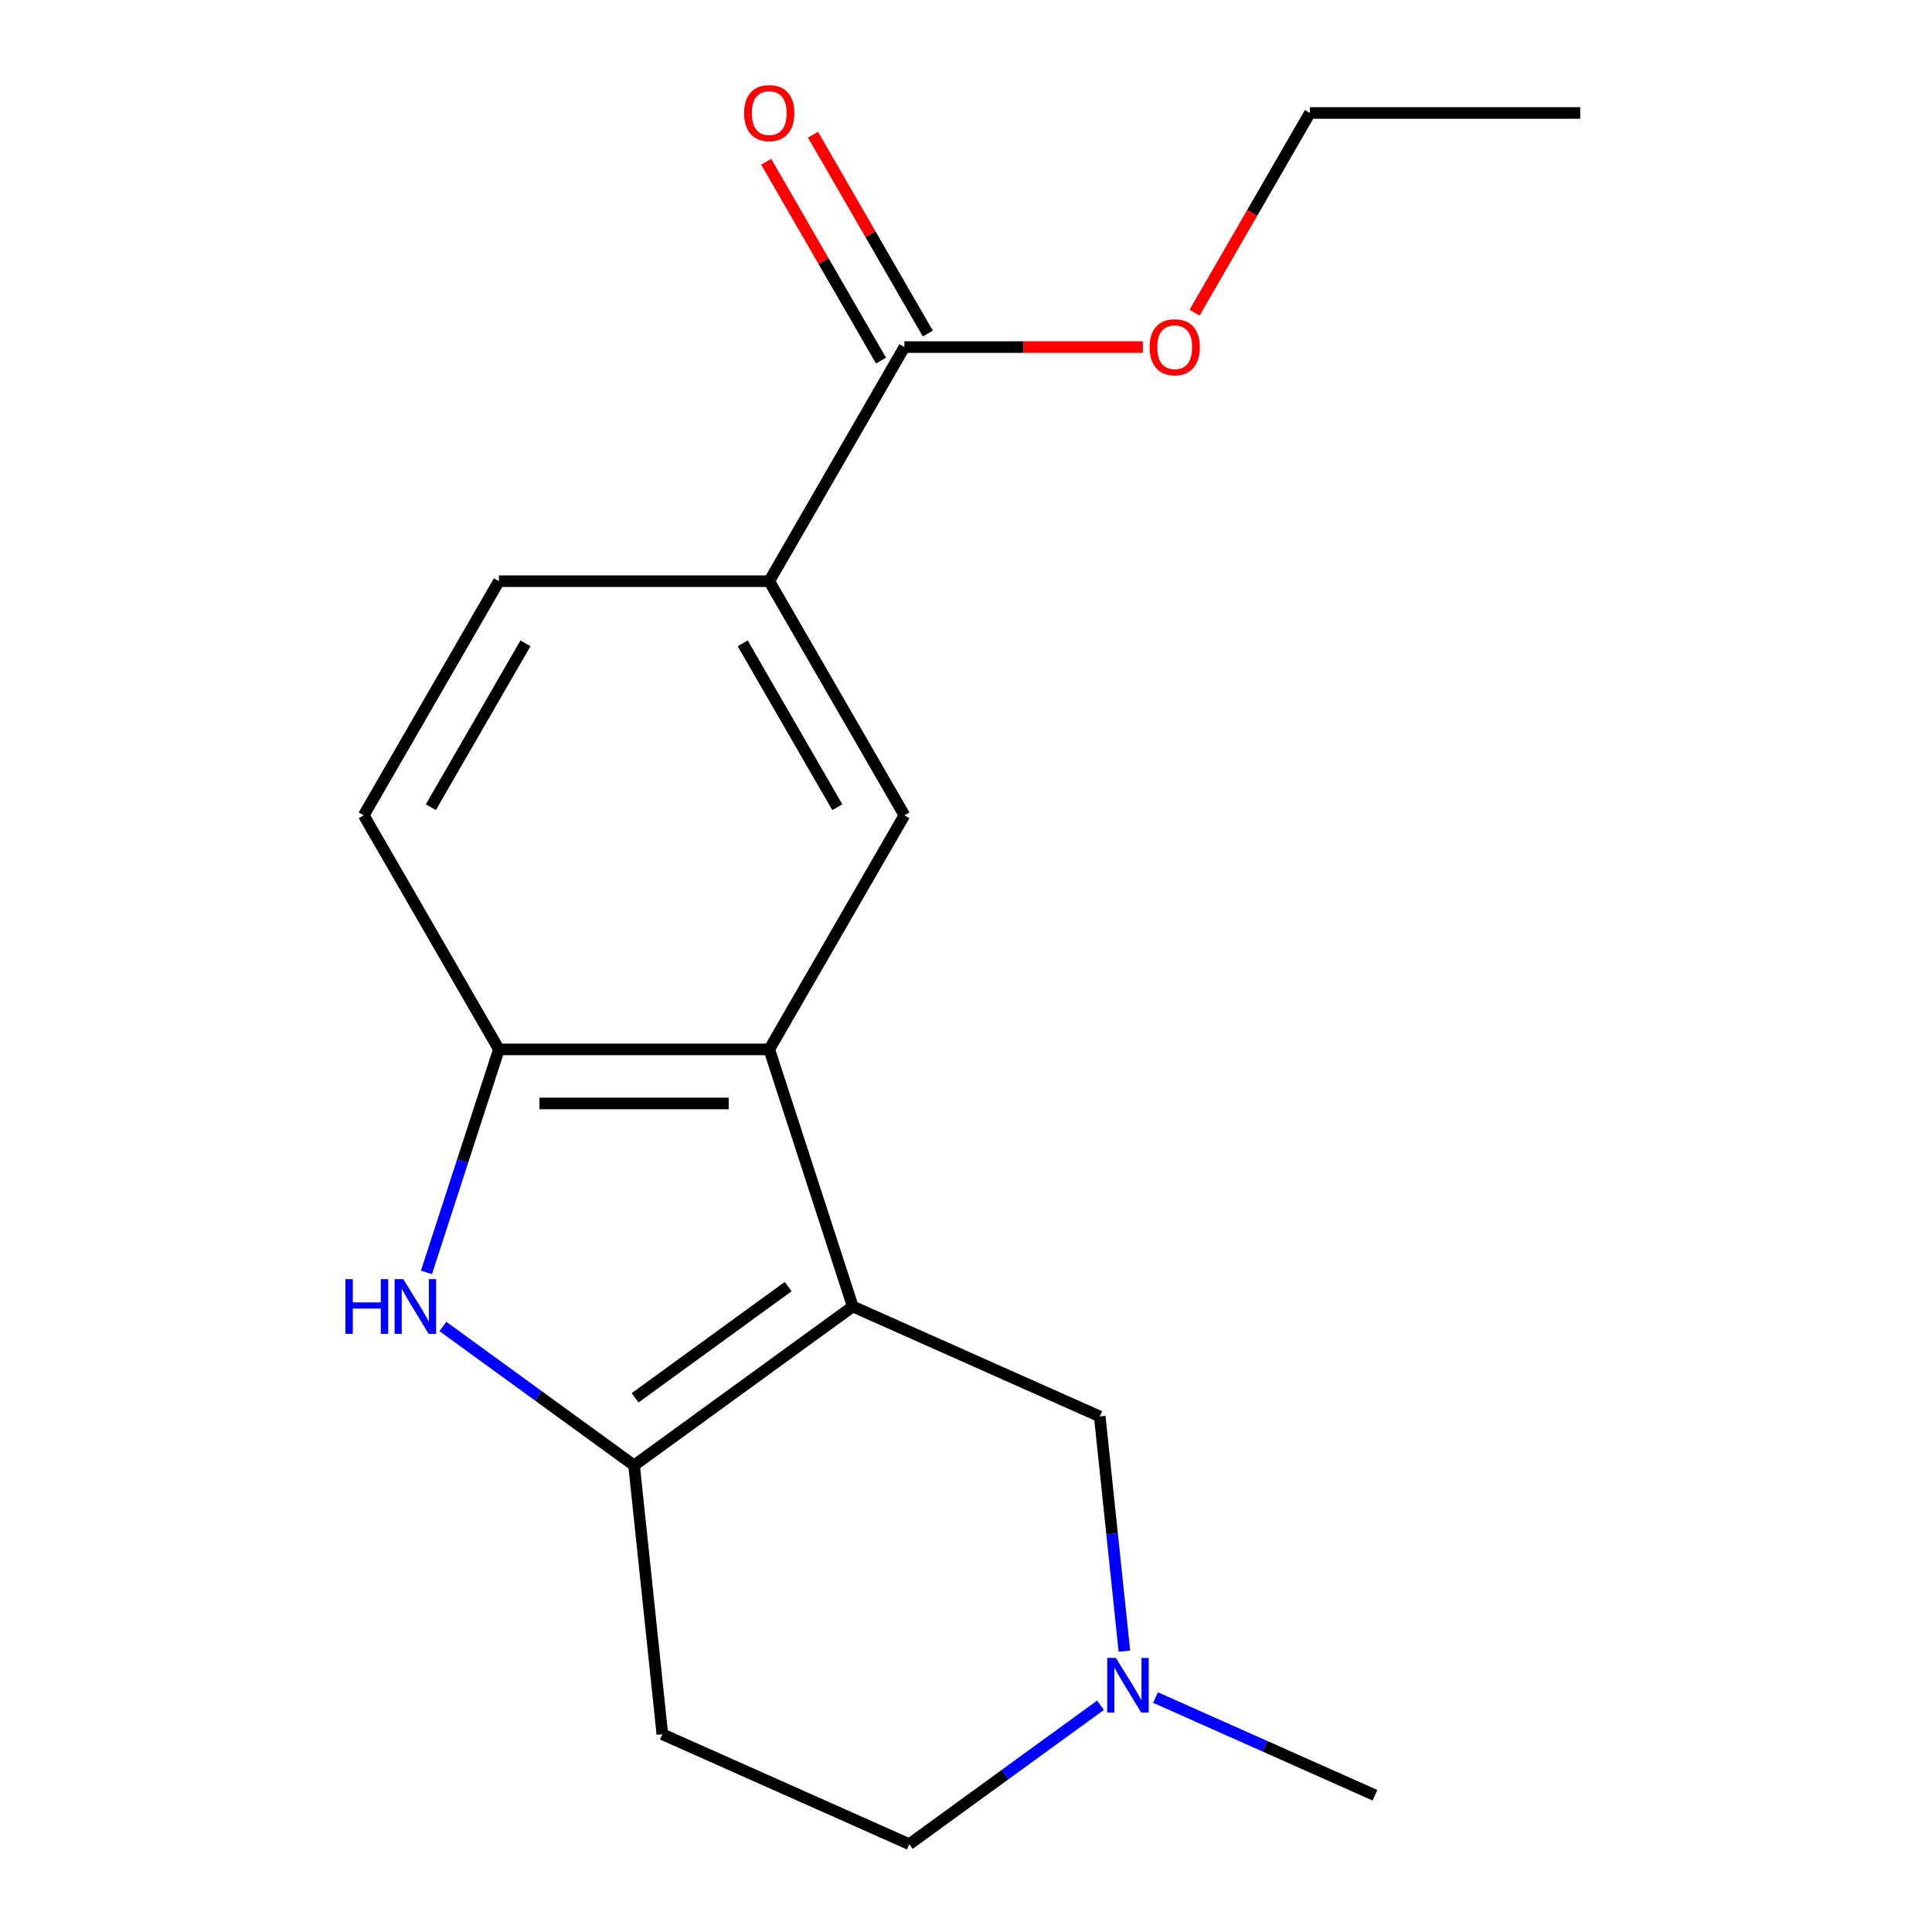 <?xml version='1.0' encoding='iso-8859-1'?>
<svg version='1.1' baseProfile='full'
              xmlns='http://www.w3.org/2000/svg'
                      xmlns:rdkit='http://www.rdkit.org/xml'
                      xmlns:xlink='http://www.w3.org/1999/xlink'
                  xml:space='preserve'
width='1000px' height='1000px' viewBox='0 0 1000 1000'>
<!-- END OF HEADER -->
<rect style='opacity:1.0;fill:#FFFFFF;stroke:none' width='1000' height='1000' x='0' y='0'> </rect>
<path class='bond-0' d='M 441.397,676.239 L 328.199,758.481' style='fill:none;fill-rule:evenodd;stroke:#000000;stroke-width:6px;stroke-linecap:butt;stroke-linejoin:miter;stroke-opacity:1' />
<path class='bond-0' d='M 407.969,665.936 L 328.73,723.506' style='fill:none;fill-rule:evenodd;stroke:#000000;stroke-width:6px;stroke-linecap:butt;stroke-linejoin:miter;stroke-opacity:1' />
<path class='bond-1' d='M 441.397,676.239 L 398.159,543.167' style='fill:none;fill-rule:evenodd;stroke:#000000;stroke-width:6px;stroke-linecap:butt;stroke-linejoin:miter;stroke-opacity:1' />
<path class='bond-7' d='M 441.397,676.239 L 569.22,733.149' style='fill:none;fill-rule:evenodd;stroke:#000000;stroke-width:6px;stroke-linecap:butt;stroke-linejoin:miter;stroke-opacity:1' />
<path class='bond-2' d='M 328.199,758.481 L 278.719,722.532' style='fill:none;fill-rule:evenodd;stroke:#000000;stroke-width:6px;stroke-linecap:butt;stroke-linejoin:miter;stroke-opacity:1' />
<path class='bond-2' d='M 278.719,722.532 L 229.24,686.583' style='fill:none;fill-rule:evenodd;stroke:#0000FF;stroke-width:6px;stroke-linecap:butt;stroke-linejoin:miter;stroke-opacity:1' />
<path class='bond-9' d='M 328.199,758.481 L 342.825,897.635' style='fill:none;fill-rule:evenodd;stroke:#000000;stroke-width:6px;stroke-linecap:butt;stroke-linejoin:miter;stroke-opacity:1' />
<path class='bond-3' d='M 398.159,543.167 L 258.239,543.167' style='fill:none;fill-rule:evenodd;stroke:#000000;stroke-width:6px;stroke-linecap:butt;stroke-linejoin:miter;stroke-opacity:1' />
<path class='bond-3' d='M 377.171,571.151 L 279.227,571.151' style='fill:none;fill-rule:evenodd;stroke:#000000;stroke-width:6px;stroke-linecap:butt;stroke-linejoin:miter;stroke-opacity:1' />
<path class='bond-4' d='M 398.159,543.167 L 468.119,421.993' style='fill:none;fill-rule:evenodd;stroke:#000000;stroke-width:6px;stroke-linecap:butt;stroke-linejoin:miter;stroke-opacity:1' />
<path class='bond-18' d='M 220.739,658.581 L 239.489,600.874' style='fill:none;fill-rule:evenodd;stroke:#0000FF;stroke-width:6px;stroke-linecap:butt;stroke-linejoin:miter;stroke-opacity:1' />
<path class='bond-18' d='M 239.489,600.874 L 258.239,543.167' style='fill:none;fill-rule:evenodd;stroke:#000000;stroke-width:6px;stroke-linecap:butt;stroke-linejoin:miter;stroke-opacity:1' />
<path class='bond-10' d='M 258.239,543.167 L 188.279,421.993' style='fill:none;fill-rule:evenodd;stroke:#000000;stroke-width:6px;stroke-linecap:butt;stroke-linejoin:miter;stroke-opacity:1' />
<path class='bond-5' d='M 468.119,421.993 L 398.159,300.818' style='fill:none;fill-rule:evenodd;stroke:#000000;stroke-width:6px;stroke-linecap:butt;stroke-linejoin:miter;stroke-opacity:1' />
<path class='bond-5' d='M 433.39,417.809 L 384.418,332.987' style='fill:none;fill-rule:evenodd;stroke:#000000;stroke-width:6px;stroke-linecap:butt;stroke-linejoin:miter;stroke-opacity:1' />
<path class='bond-6' d='M 398.159,300.818 L 468.119,179.644' style='fill:none;fill-rule:evenodd;stroke:#000000;stroke-width:6px;stroke-linecap:butt;stroke-linejoin:miter;stroke-opacity:1' />
<path class='bond-12' d='M 398.159,300.818 L 258.239,300.818' style='fill:none;fill-rule:evenodd;stroke:#000000;stroke-width:6px;stroke-linecap:butt;stroke-linejoin:miter;stroke-opacity:1' />
<path class='bond-11' d='M 480.237,172.648 L 450.527,121.19' style='fill:none;fill-rule:evenodd;stroke:#000000;stroke-width:6px;stroke-linecap:butt;stroke-linejoin:miter;stroke-opacity:1' />
<path class='bond-11' d='M 450.527,121.19 L 420.818,69.732' style='fill:none;fill-rule:evenodd;stroke:#FF0000;stroke-width:6px;stroke-linecap:butt;stroke-linejoin:miter;stroke-opacity:1' />
<path class='bond-11' d='M 456.002,186.64 L 426.292,135.182' style='fill:none;fill-rule:evenodd;stroke:#000000;stroke-width:6px;stroke-linecap:butt;stroke-linejoin:miter;stroke-opacity:1' />
<path class='bond-11' d='M 426.292,135.182 L 396.583,83.724' style='fill:none;fill-rule:evenodd;stroke:#FF0000;stroke-width:6px;stroke-linecap:butt;stroke-linejoin:miter;stroke-opacity:1' />
<path class='bond-14' d='M 468.119,179.644 L 529.83,179.644' style='fill:none;fill-rule:evenodd;stroke:#000000;stroke-width:6px;stroke-linecap:butt;stroke-linejoin:miter;stroke-opacity:1' />
<path class='bond-14' d='M 529.83,179.644 L 591.541,179.644' style='fill:none;fill-rule:evenodd;stroke:#FF0000;stroke-width:6px;stroke-linecap:butt;stroke-linejoin:miter;stroke-opacity:1' />
<path class='bond-8' d='M 569.22,733.149 L 575.605,793.897' style='fill:none;fill-rule:evenodd;stroke:#000000;stroke-width:6px;stroke-linecap:butt;stroke-linejoin:miter;stroke-opacity:1' />
<path class='bond-8' d='M 575.605,793.897 L 581.99,854.645' style='fill:none;fill-rule:evenodd;stroke:#0000FF;stroke-width:6px;stroke-linecap:butt;stroke-linejoin:miter;stroke-opacity:1' />
<path class='bond-13' d='M 569.608,882.647 L 520.128,918.596' style='fill:none;fill-rule:evenodd;stroke:#0000FF;stroke-width:6px;stroke-linecap:butt;stroke-linejoin:miter;stroke-opacity:1' />
<path class='bond-13' d='M 520.128,918.596 L 470.648,954.545' style='fill:none;fill-rule:evenodd;stroke:#000000;stroke-width:6px;stroke-linecap:butt;stroke-linejoin:miter;stroke-opacity:1' />
<path class='bond-15' d='M 598.084,878.642 L 654.876,903.927' style='fill:none;fill-rule:evenodd;stroke:#0000FF;stroke-width:6px;stroke-linecap:butt;stroke-linejoin:miter;stroke-opacity:1' />
<path class='bond-15' d='M 654.876,903.927 L 711.669,929.213' style='fill:none;fill-rule:evenodd;stroke:#000000;stroke-width:6px;stroke-linecap:butt;stroke-linejoin:miter;stroke-opacity:1' />
<path class='bond-19' d='M 342.825,897.635 L 470.648,954.545' style='fill:none;fill-rule:evenodd;stroke:#000000;stroke-width:6px;stroke-linecap:butt;stroke-linejoin:miter;stroke-opacity:1' />
<path class='bond-20' d='M 188.279,421.993 L 258.239,300.818' style='fill:none;fill-rule:evenodd;stroke:#000000;stroke-width:6px;stroke-linecap:butt;stroke-linejoin:miter;stroke-opacity:1' />
<path class='bond-20' d='M 223.008,417.809 L 271.98,332.987' style='fill:none;fill-rule:evenodd;stroke:#000000;stroke-width:6px;stroke-linecap:butt;stroke-linejoin:miter;stroke-opacity:1' />
<path class='bond-16' d='M 618.326,161.826 L 648.163,110.148' style='fill:none;fill-rule:evenodd;stroke:#FF0000;stroke-width:6px;stroke-linecap:butt;stroke-linejoin:miter;stroke-opacity:1' />
<path class='bond-16' d='M 648.163,110.148 L 677.999,58.47' style='fill:none;fill-rule:evenodd;stroke:#000000;stroke-width:6px;stroke-linecap:butt;stroke-linejoin:miter;stroke-opacity:1' />
<path class='bond-17' d='M 677.999,58.47 L 817.919,58.47' style='fill:none;fill-rule:evenodd;stroke:#000000;stroke-width:6px;stroke-linecap:butt;stroke-linejoin:miter;stroke-opacity:1' />
<path  class='atom-3' d='M 178.782 662.079
L 182.622 662.079
L 182.622 674.119
L 197.102 674.119
L 197.102 662.079
L 200.942 662.079
L 200.942 690.399
L 197.102 690.399
L 197.102 677.319
L 182.622 677.319
L 182.622 690.399
L 178.782 690.399
L 178.782 662.079
' fill='#0000FF'/>
<path  class='atom-3' d='M 208.742 662.079
L 218.022 677.079
Q 218.942 678.559, 220.422 681.239
Q 221.902 683.919, 221.982 684.079
L 221.982 662.079
L 225.742 662.079
L 225.742 690.399
L 221.862 690.399
L 211.902 673.999
Q 210.742 672.079, 209.502 669.879
Q 208.302 667.679, 207.942 666.999
L 207.942 690.399
L 204.262 690.399
L 204.262 662.079
L 208.742 662.079
' fill='#0000FF'/>
<path  class='atom-9' d='M 577.586 858.143
L 586.866 873.143
Q 587.786 874.623, 589.266 877.303
Q 590.746 879.983, 590.826 880.143
L 590.826 858.143
L 594.586 858.143
L 594.586 886.463
L 590.706 886.463
L 580.746 870.063
Q 579.586 868.143, 578.346 865.943
Q 577.146 863.743, 576.786 863.063
L 576.786 886.463
L 573.106 886.463
L 573.106 858.143
L 577.586 858.143
' fill='#0000FF'/>
<path  class='atom-12' d='M 385.159 58.55
Q 385.159 51.75, 388.519 47.95
Q 391.879 44.15, 398.159 44.15
Q 404.439 44.15, 407.799 47.95
Q 411.159 51.75, 411.159 58.55
Q 411.159 65.43, 407.759 69.35
Q 404.359 73.23, 398.159 73.23
Q 391.919 73.23, 388.519 69.35
Q 385.159 65.47, 385.159 58.55
M 398.159 70.03
Q 402.479 70.03, 404.799 67.15
Q 407.159 64.23, 407.159 58.55
Q 407.159 52.99, 404.799 50.19
Q 402.479 47.35, 398.159 47.35
Q 393.839 47.35, 391.479 50.15
Q 389.159 52.95, 389.159 58.55
Q 389.159 64.27, 391.479 67.15
Q 393.839 70.03, 398.159 70.03
' fill='#FF0000'/>
<path  class='atom-15' d='M 595.039 179.724
Q 595.039 172.924, 598.399 169.124
Q 601.759 165.324, 608.039 165.324
Q 614.319 165.324, 617.679 169.124
Q 621.039 172.924, 621.039 179.724
Q 621.039 186.604, 617.639 190.524
Q 614.239 194.404, 608.039 194.404
Q 601.799 194.404, 598.399 190.524
Q 595.039 186.644, 595.039 179.724
M 608.039 191.204
Q 612.359 191.204, 614.679 188.324
Q 617.039 185.404, 617.039 179.724
Q 617.039 174.164, 614.679 171.364
Q 612.359 168.524, 608.039 168.524
Q 603.719 168.524, 601.359 171.324
Q 599.039 174.124, 599.039 179.724
Q 599.039 185.444, 601.359 188.324
Q 603.719 191.204, 608.039 191.204
' fill='#FF0000'/>
</svg>
